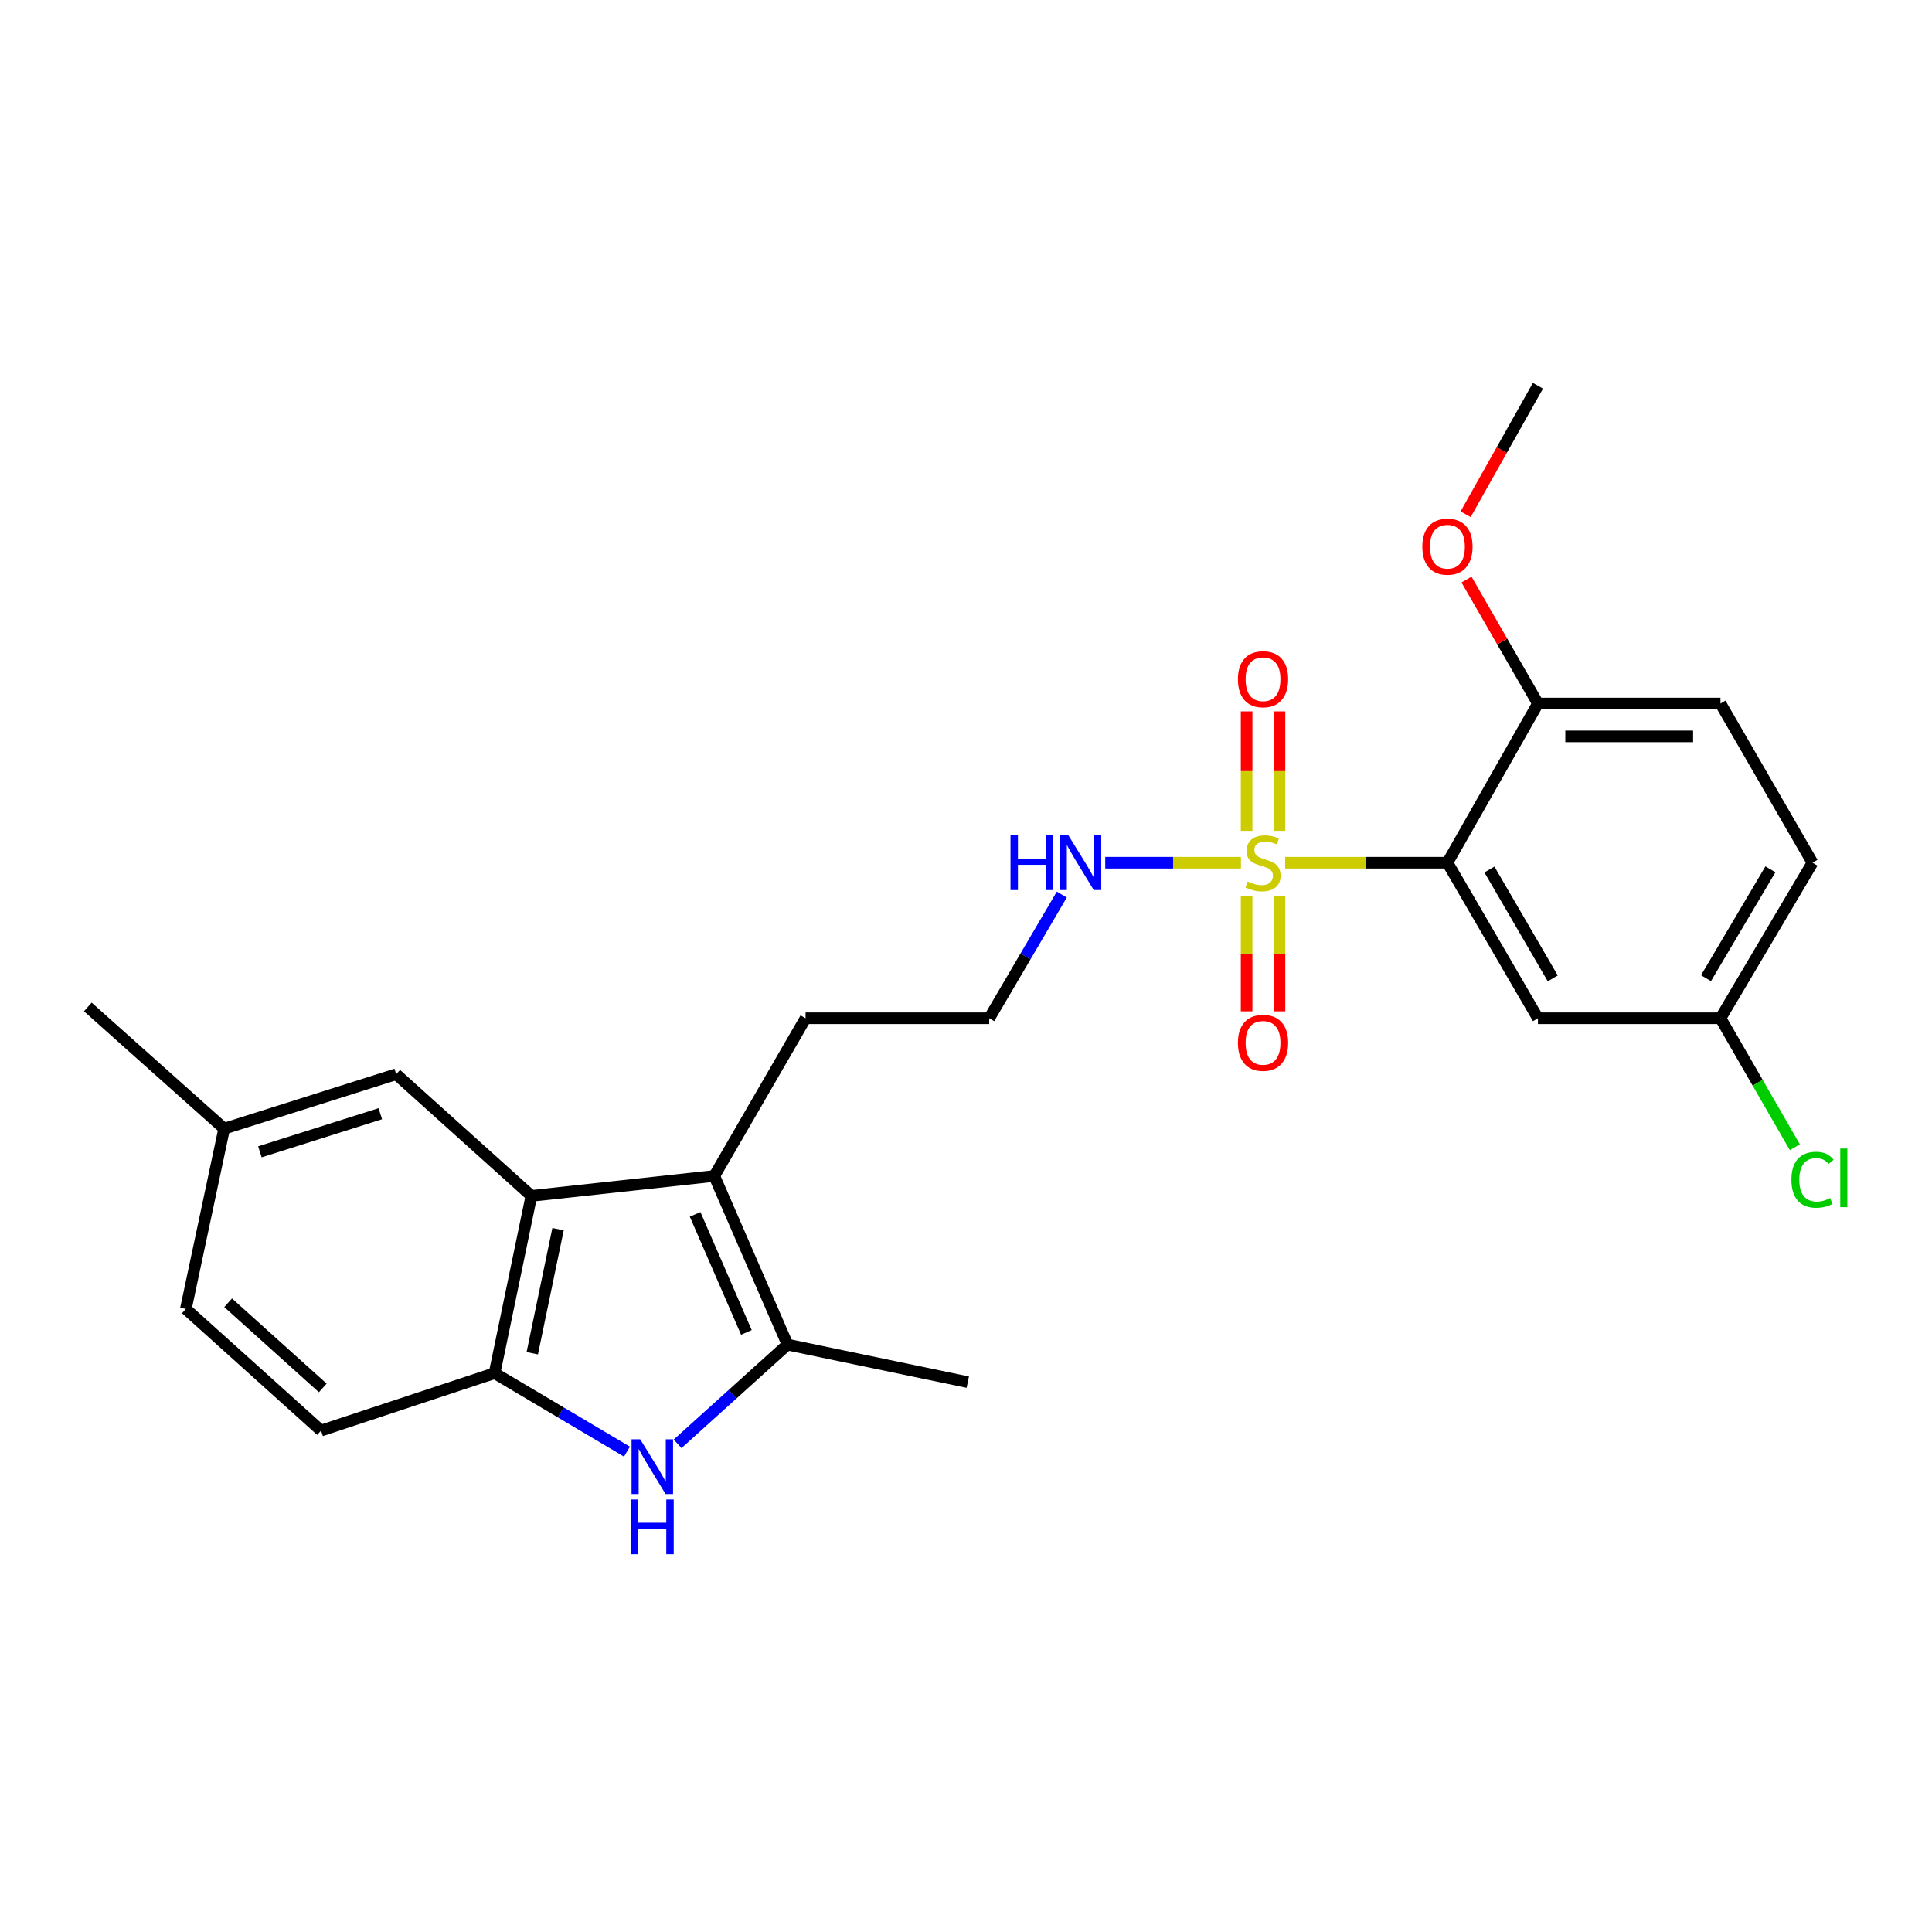 <?xml version='1.0' encoding='iso-8859-1'?>
<svg version='1.1' baseProfile='full'
              xmlns='http://www.w3.org/2000/svg'
                      xmlns:rdkit='http://www.rdkit.org/xml'
                      xmlns:xlink='http://www.w3.org/1999/xlink'
                  xml:space='preserve'
width='1000px' height='1000px' viewBox='0 0 1000 1000'>
<!-- END OF HEADER -->
<rect style='opacity:1.0;fill:#FFFFFF;stroke:none' width='1000' height='1000' x='0' y='0'> </rect>
<path class='bond-0' d='M 665.212,446.543 L 707.201,446.543' style='fill:none;fill-rule:evenodd;stroke:#CCCC00;stroke-width:6px;stroke-linecap:butt;stroke-linejoin:miter;stroke-opacity:1' />
<path class='bond-0' d='M 707.201,446.543 L 749.19,446.543' style='fill:none;fill-rule:evenodd;stroke:#000000;stroke-width:6px;stroke-linecap:butt;stroke-linejoin:miter;stroke-opacity:1' />
<path class='bond-7' d='M 645.241,463.752 L 645.241,493.608' style='fill:none;fill-rule:evenodd;stroke:#CCCC00;stroke-width:6px;stroke-linecap:butt;stroke-linejoin:miter;stroke-opacity:1' />
<path class='bond-7' d='M 645.241,493.608 L 645.241,523.464' style='fill:none;fill-rule:evenodd;stroke:#FF0000;stroke-width:6px;stroke-linecap:butt;stroke-linejoin:miter;stroke-opacity:1' />
<path class='bond-7' d='M 662.251,463.752 L 662.251,493.608' style='fill:none;fill-rule:evenodd;stroke:#CCCC00;stroke-width:6px;stroke-linecap:butt;stroke-linejoin:miter;stroke-opacity:1' />
<path class='bond-7' d='M 662.251,493.608 L 662.251,523.464' style='fill:none;fill-rule:evenodd;stroke:#FF0000;stroke-width:6px;stroke-linecap:butt;stroke-linejoin:miter;stroke-opacity:1' />
<path class='bond-8' d='M 662.251,430.047 L 662.251,399.129' style='fill:none;fill-rule:evenodd;stroke:#CCCC00;stroke-width:6px;stroke-linecap:butt;stroke-linejoin:miter;stroke-opacity:1' />
<path class='bond-8' d='M 662.251,399.129 L 662.251,368.211' style='fill:none;fill-rule:evenodd;stroke:#FF0000;stroke-width:6px;stroke-linecap:butt;stroke-linejoin:miter;stroke-opacity:1' />
<path class='bond-8' d='M 645.241,430.047 L 645.241,399.129' style='fill:none;fill-rule:evenodd;stroke:#CCCC00;stroke-width:6px;stroke-linecap:butt;stroke-linejoin:miter;stroke-opacity:1' />
<path class='bond-8' d='M 645.241,399.129 L 645.241,368.211' style='fill:none;fill-rule:evenodd;stroke:#FF0000;stroke-width:6px;stroke-linecap:butt;stroke-linejoin:miter;stroke-opacity:1' />
<path class='bond-10' d='M 642.304,446.543 L 607.188,446.543' style='fill:none;fill-rule:evenodd;stroke:#CCCC00;stroke-width:6px;stroke-linecap:butt;stroke-linejoin:miter;stroke-opacity:1' />
<path class='bond-10' d='M 607.188,446.543 L 572.072,446.543' style='fill:none;fill-rule:evenodd;stroke:#0000FF;stroke-width:6px;stroke-linecap:butt;stroke-linejoin:miter;stroke-opacity:1' />
<path class='bond-6' d='M 749.19,446.543 L 796.033,527.047' style='fill:none;fill-rule:evenodd;stroke:#000000;stroke-width:6px;stroke-linecap:butt;stroke-linejoin:miter;stroke-opacity:1' />
<path class='bond-6' d='M 770.919,450.064 L 803.709,506.417' style='fill:none;fill-rule:evenodd;stroke:#000000;stroke-width:6px;stroke-linecap:butt;stroke-linejoin:miter;stroke-opacity:1' />
<path class='bond-9' d='M 749.19,446.543 L 796.033,364.14' style='fill:none;fill-rule:evenodd;stroke:#000000;stroke-width:6px;stroke-linecap:butt;stroke-linejoin:miter;stroke-opacity:1' />
<path class='bond-1' d='M 350.724,747.326 L 379.174,721.65' style='fill:none;fill-rule:evenodd;stroke:#0000FF;stroke-width:6px;stroke-linecap:butt;stroke-linejoin:miter;stroke-opacity:1' />
<path class='bond-1' d='M 379.174,721.65 L 407.623,695.974' style='fill:none;fill-rule:evenodd;stroke:#000000;stroke-width:6px;stroke-linecap:butt;stroke-linejoin:miter;stroke-opacity:1' />
<path class='bond-26' d='M 324.514,751.372 L 290.252,731.058' style='fill:none;fill-rule:evenodd;stroke:#0000FF;stroke-width:6px;stroke-linecap:butt;stroke-linejoin:miter;stroke-opacity:1' />
<path class='bond-26' d='M 290.252,731.058 L 255.989,710.744' style='fill:none;fill-rule:evenodd;stroke:#000000;stroke-width:6px;stroke-linecap:butt;stroke-linejoin:miter;stroke-opacity:1' />
<path class='bond-2' d='M 369.71,608.685 L 416.959,527.047' style='fill:none;fill-rule:evenodd;stroke:#000000;stroke-width:6px;stroke-linecap:butt;stroke-linejoin:miter;stroke-opacity:1' />
<path class='bond-3' d='M 369.71,608.685 L 407.623,695.974' style='fill:none;fill-rule:evenodd;stroke:#000000;stroke-width:6px;stroke-linecap:butt;stroke-linejoin:miter;stroke-opacity:1' />
<path class='bond-3' d='M 359.795,628.555 L 386.334,689.657' style='fill:none;fill-rule:evenodd;stroke:#000000;stroke-width:6px;stroke-linecap:butt;stroke-linejoin:miter;stroke-opacity:1' />
<path class='bond-4' d='M 369.71,608.685 L 275.04,618.995' style='fill:none;fill-rule:evenodd;stroke:#000000;stroke-width:6px;stroke-linecap:butt;stroke-linejoin:miter;stroke-opacity:1' />
<path class='bond-20' d='M 407.623,695.974 L 500.922,715.403' style='fill:none;fill-rule:evenodd;stroke:#000000;stroke-width:6px;stroke-linecap:butt;stroke-linejoin:miter;stroke-opacity:1' />
<path class='bond-5' d='M 275.04,618.995 L 255.989,710.744' style='fill:none;fill-rule:evenodd;stroke:#000000;stroke-width:6px;stroke-linecap:butt;stroke-linejoin:miter;stroke-opacity:1' />
<path class='bond-5' d='M 288.837,636.216 L 275.502,700.44' style='fill:none;fill-rule:evenodd;stroke:#000000;stroke-width:6px;stroke-linecap:butt;stroke-linejoin:miter;stroke-opacity:1' />
<path class='bond-11' d='M 275.04,618.995 L 205.064,556.011' style='fill:none;fill-rule:evenodd;stroke:#000000;stroke-width:6px;stroke-linecap:butt;stroke-linejoin:miter;stroke-opacity:1' />
<path class='bond-12' d='M 255.989,710.744 L 166.177,740.483' style='fill:none;fill-rule:evenodd;stroke:#000000;stroke-width:6px;stroke-linecap:butt;stroke-linejoin:miter;stroke-opacity:1' />
<path class='bond-14' d='M 796.033,527.047 L 890.514,527.047' style='fill:none;fill-rule:evenodd;stroke:#000000;stroke-width:6px;stroke-linecap:butt;stroke-linejoin:miter;stroke-opacity:1' />
<path class='bond-13' d='M 796.033,364.14 L 890.514,364.14' style='fill:none;fill-rule:evenodd;stroke:#000000;stroke-width:6px;stroke-linecap:butt;stroke-linejoin:miter;stroke-opacity:1' />
<path class='bond-13' d='M 810.205,381.15 L 876.342,381.15' style='fill:none;fill-rule:evenodd;stroke:#000000;stroke-width:6px;stroke-linecap:butt;stroke-linejoin:miter;stroke-opacity:1' />
<path class='bond-22' d='M 796.033,364.14 L 777.542,332.063' style='fill:none;fill-rule:evenodd;stroke:#000000;stroke-width:6px;stroke-linecap:butt;stroke-linejoin:miter;stroke-opacity:1' />
<path class='bond-22' d='M 777.542,332.063 L 759.05,299.985' style='fill:none;fill-rule:evenodd;stroke:#FF0000;stroke-width:6px;stroke-linecap:butt;stroke-linejoin:miter;stroke-opacity:1' />
<path class='bond-21' d='M 549.578,463.037 L 530.797,495.042' style='fill:none;fill-rule:evenodd;stroke:#0000FF;stroke-width:6px;stroke-linecap:butt;stroke-linejoin:miter;stroke-opacity:1' />
<path class='bond-21' d='M 530.797,495.042 L 512.016,527.047' style='fill:none;fill-rule:evenodd;stroke:#000000;stroke-width:6px;stroke-linecap:butt;stroke-linejoin:miter;stroke-opacity:1' />
<path class='bond-15' d='M 205.064,556.011 L 116.036,584.191' style='fill:none;fill-rule:evenodd;stroke:#000000;stroke-width:6px;stroke-linecap:butt;stroke-linejoin:miter;stroke-opacity:1' />
<path class='bond-15' d='M 196.843,576.455 L 134.523,596.181' style='fill:none;fill-rule:evenodd;stroke:#000000;stroke-width:6px;stroke-linecap:butt;stroke-linejoin:miter;stroke-opacity:1' />
<path class='bond-27' d='M 166.177,740.483 L 96.201,677.509' style='fill:none;fill-rule:evenodd;stroke:#000000;stroke-width:6px;stroke-linecap:butt;stroke-linejoin:miter;stroke-opacity:1' />
<path class='bond-27' d='M 167.059,718.393 L 118.076,674.311' style='fill:none;fill-rule:evenodd;stroke:#000000;stroke-width:6px;stroke-linecap:butt;stroke-linejoin:miter;stroke-opacity:1' />
<path class='bond-17' d='M 890.514,364.14 L 938.151,446.543' style='fill:none;fill-rule:evenodd;stroke:#000000;stroke-width:6px;stroke-linecap:butt;stroke-linejoin:miter;stroke-opacity:1' />
<path class='bond-19' d='M 890.514,527.047 L 909.764,560.431' style='fill:none;fill-rule:evenodd;stroke:#000000;stroke-width:6px;stroke-linecap:butt;stroke-linejoin:miter;stroke-opacity:1' />
<path class='bond-19' d='M 909.764,560.431 L 929.014,593.814' style='fill:none;fill-rule:evenodd;stroke:#00CC00;stroke-width:6px;stroke-linecap:butt;stroke-linejoin:miter;stroke-opacity:1' />
<path class='bond-25' d='M 890.514,527.047 L 938.151,446.543' style='fill:none;fill-rule:evenodd;stroke:#000000;stroke-width:6px;stroke-linecap:butt;stroke-linejoin:miter;stroke-opacity:1' />
<path class='bond-25' d='M 883.02,506.309 L 916.366,449.957' style='fill:none;fill-rule:evenodd;stroke:#000000;stroke-width:6px;stroke-linecap:butt;stroke-linejoin:miter;stroke-opacity:1' />
<path class='bond-18' d='M 116.036,584.191 L 96.201,677.509' style='fill:none;fill-rule:evenodd;stroke:#000000;stroke-width:6px;stroke-linecap:butt;stroke-linejoin:miter;stroke-opacity:1' />
<path class='bond-23' d='M 116.036,584.191 L 45.455,521.198' style='fill:none;fill-rule:evenodd;stroke:#000000;stroke-width:6px;stroke-linecap:butt;stroke-linejoin:miter;stroke-opacity:1' />
<path class='bond-16' d='M 416.959,527.047 L 512.016,527.047' style='fill:none;fill-rule:evenodd;stroke:#000000;stroke-width:6px;stroke-linecap:butt;stroke-linejoin:miter;stroke-opacity:1' />
<path class='bond-24' d='M 758.596,266.173 L 777.315,232.923' style='fill:none;fill-rule:evenodd;stroke:#FF0000;stroke-width:6px;stroke-linecap:butt;stroke-linejoin:miter;stroke-opacity:1' />
<path class='bond-24' d='M 777.315,232.923 L 796.033,199.674' style='fill:none;fill-rule:evenodd;stroke:#000000;stroke-width:6px;stroke-linecap:butt;stroke-linejoin:miter;stroke-opacity:1' />
<path  class='atom-0' d='M 645.746 456.263
Q 646.066 456.383, 647.386 456.943
Q 648.706 457.503, 650.146 457.863
Q 651.626 458.183, 653.066 458.183
Q 655.746 458.183, 657.306 456.903
Q 658.866 455.583, 658.866 453.303
Q 658.866 451.743, 658.066 450.783
Q 657.306 449.823, 656.106 449.303
Q 654.906 448.783, 652.906 448.183
Q 650.386 447.423, 648.866 446.703
Q 647.386 445.983, 646.306 444.463
Q 645.266 442.943, 645.266 440.383
Q 645.266 436.823, 647.666 434.623
Q 650.106 432.423, 654.906 432.423
Q 658.186 432.423, 661.906 433.983
L 660.986 437.063
Q 657.586 435.663, 655.026 435.663
Q 652.266 435.663, 650.746 436.823
Q 649.226 437.943, 649.266 439.903
Q 649.266 441.423, 650.026 442.343
Q 650.826 443.263, 651.946 443.783
Q 653.106 444.303, 655.026 444.903
Q 657.586 445.703, 659.106 446.503
Q 660.626 447.303, 661.706 448.943
Q 662.826 450.543, 662.826 453.303
Q 662.826 457.223, 660.186 459.343
Q 657.586 461.423, 653.226 461.423
Q 650.706 461.423, 648.786 460.863
Q 646.906 460.343, 644.666 459.423
L 645.746 456.263
' fill='#CCCC00'/>
<path  class='atom-2' d='M 331.367 744.987
L 340.647 759.987
Q 341.567 761.467, 343.047 764.147
Q 344.527 766.827, 344.607 766.987
L 344.607 744.987
L 348.367 744.987
L 348.367 773.307
L 344.487 773.307
L 334.527 756.907
Q 333.367 754.987, 332.127 752.787
Q 330.927 750.587, 330.567 749.907
L 330.567 773.307
L 326.887 773.307
L 326.887 744.987
L 331.367 744.987
' fill='#0000FF'/>
<path  class='atom-2' d='M 326.547 776.139
L 330.387 776.139
L 330.387 788.179
L 344.867 788.179
L 344.867 776.139
L 348.707 776.139
L 348.707 804.459
L 344.867 804.459
L 344.867 791.379
L 330.387 791.379
L 330.387 804.459
L 326.547 804.459
L 326.547 776.139
' fill='#0000FF'/>
<path  class='atom-8' d='M 640.746 539.762
Q 640.746 532.962, 644.106 529.162
Q 647.466 525.362, 653.746 525.362
Q 660.026 525.362, 663.386 529.162
Q 666.746 532.962, 666.746 539.762
Q 666.746 546.642, 663.346 550.562
Q 659.946 554.442, 653.746 554.442
Q 647.506 554.442, 644.106 550.562
Q 640.746 546.682, 640.746 539.762
M 653.746 551.242
Q 658.066 551.242, 660.386 548.362
Q 662.746 545.442, 662.746 539.762
Q 662.746 534.202, 660.386 531.402
Q 658.066 528.562, 653.746 528.562
Q 649.426 528.562, 647.066 531.362
Q 644.746 534.162, 644.746 539.762
Q 644.746 545.482, 647.066 548.362
Q 649.426 551.242, 653.746 551.242
' fill='#FF0000'/>
<path  class='atom-9' d='M 640.746 351.567
Q 640.746 344.767, 644.106 340.967
Q 647.466 337.167, 653.746 337.167
Q 660.026 337.167, 663.386 340.967
Q 666.746 344.767, 666.746 351.567
Q 666.746 358.447, 663.346 362.367
Q 659.946 366.247, 653.746 366.247
Q 647.506 366.247, 644.106 362.367
Q 640.746 358.487, 640.746 351.567
M 653.746 363.047
Q 658.066 363.047, 660.386 360.167
Q 662.746 357.247, 662.746 351.567
Q 662.746 346.007, 660.386 343.207
Q 658.066 340.367, 653.746 340.367
Q 649.426 340.367, 647.066 343.167
Q 644.746 345.967, 644.746 351.567
Q 644.746 357.287, 647.066 360.167
Q 649.426 363.047, 653.746 363.047
' fill='#FF0000'/>
<path  class='atom-11' d='M 523.036 432.383
L 526.876 432.383
L 526.876 444.423
L 541.356 444.423
L 541.356 432.383
L 545.196 432.383
L 545.196 460.703
L 541.356 460.703
L 541.356 447.623
L 526.876 447.623
L 526.876 460.703
L 523.036 460.703
L 523.036 432.383
' fill='#0000FF'/>
<path  class='atom-11' d='M 552.996 432.383
L 562.276 447.383
Q 563.196 448.863, 564.676 451.543
Q 566.156 454.223, 566.236 454.383
L 566.236 432.383
L 569.996 432.383
L 569.996 460.703
L 566.116 460.703
L 556.156 444.303
Q 554.996 442.383, 553.756 440.183
Q 552.556 437.983, 552.196 437.303
L 552.196 460.703
L 548.516 460.703
L 548.516 432.383
L 552.996 432.383
' fill='#0000FF'/>
<path  class='atom-20' d='M 927.231 610.638
Q 927.231 603.598, 930.511 599.918
Q 933.831 596.198, 940.111 596.198
Q 945.951 596.198, 949.071 600.318
L 946.431 602.478
Q 944.151 599.478, 940.111 599.478
Q 935.831 599.478, 933.551 602.358
Q 931.311 605.198, 931.311 610.638
Q 931.311 616.238, 933.631 619.118
Q 935.991 621.998, 940.551 621.998
Q 943.671 621.998, 947.311 620.118
L 948.431 623.118
Q 946.951 624.078, 944.711 624.638
Q 942.471 625.198, 939.991 625.198
Q 933.831 625.198, 930.511 621.438
Q 927.231 617.678, 927.231 610.638
' fill='#00CC00'/>
<path  class='atom-20' d='M 952.511 594.478
L 956.191 594.478
L 956.191 624.838
L 952.511 624.838
L 952.511 594.478
' fill='#00CC00'/>
<path  class='atom-23' d='M 736.19 282.96
Q 736.19 276.16, 739.55 272.36
Q 742.91 268.56, 749.19 268.56
Q 755.47 268.56, 758.83 272.36
Q 762.19 276.16, 762.19 282.96
Q 762.19 289.84, 758.79 293.76
Q 755.39 297.64, 749.19 297.64
Q 742.95 297.64, 739.55 293.76
Q 736.19 289.88, 736.19 282.96
M 749.19 294.44
Q 753.51 294.44, 755.83 291.56
Q 758.19 288.64, 758.19 282.96
Q 758.19 277.4, 755.83 274.6
Q 753.51 271.76, 749.19 271.76
Q 744.87 271.76, 742.51 274.56
Q 740.19 277.36, 740.19 282.96
Q 740.19 288.68, 742.51 291.56
Q 744.87 294.44, 749.19 294.44
' fill='#FF0000'/>
</svg>
